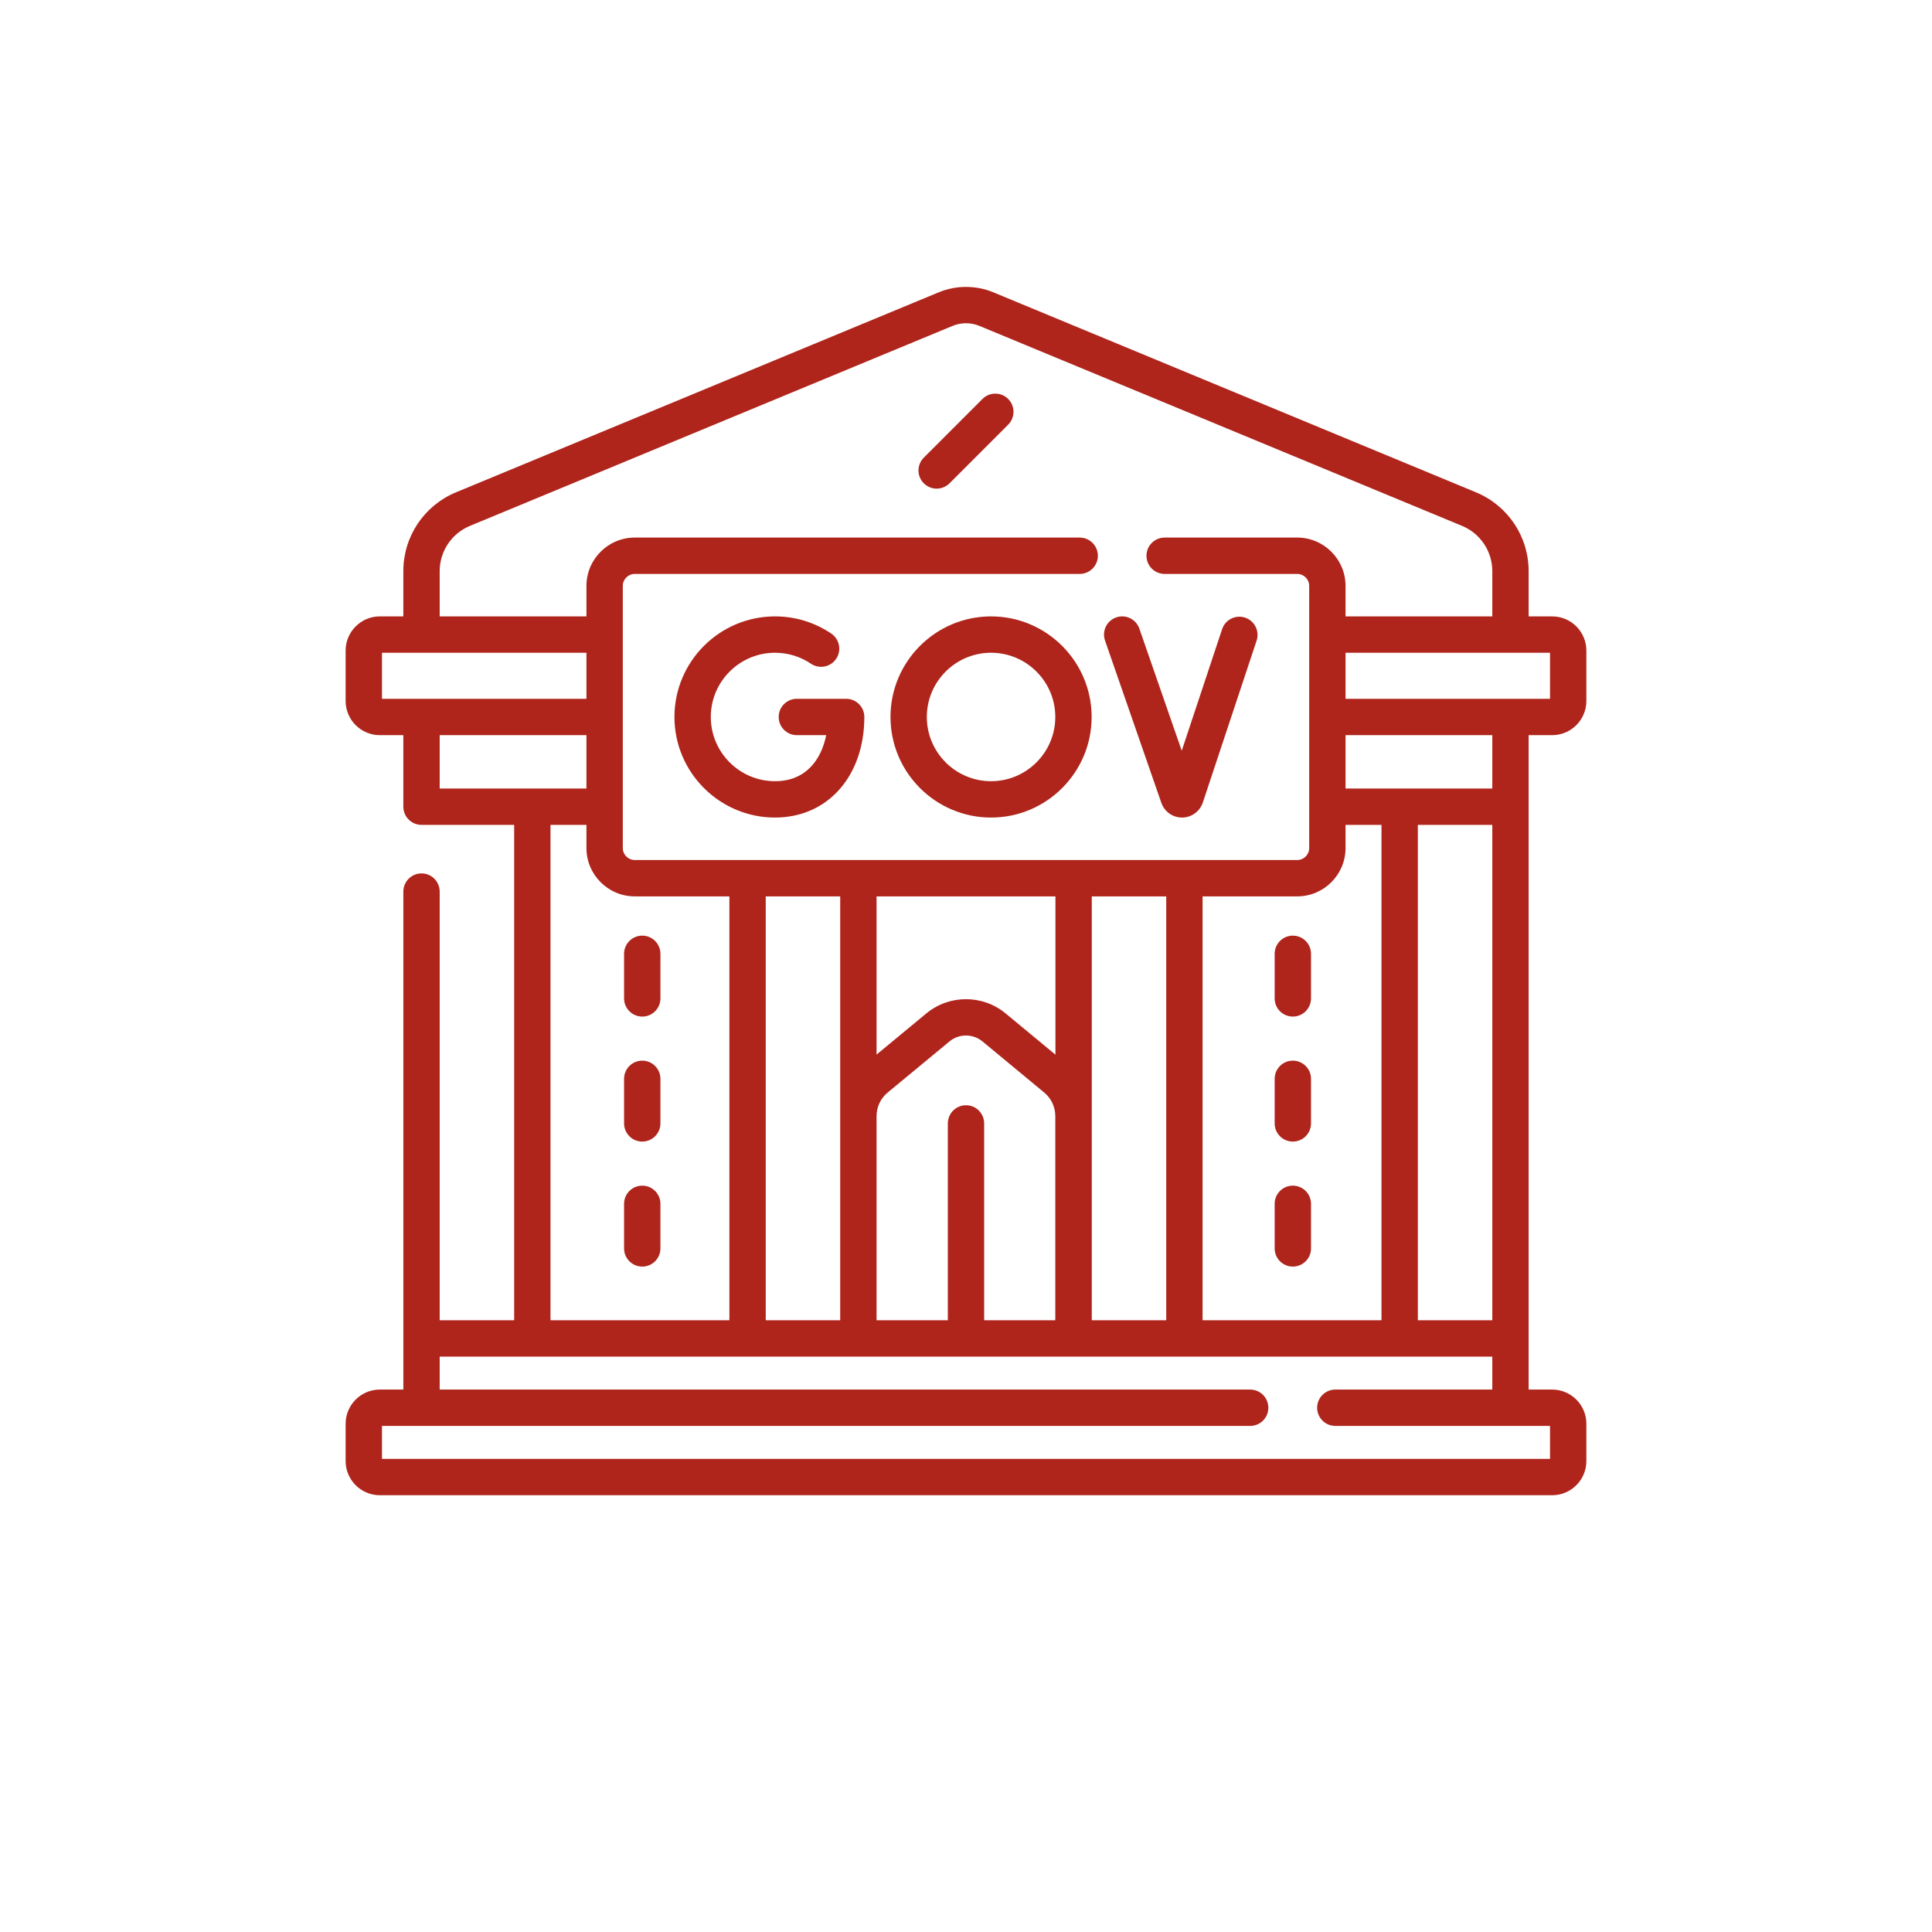 <svg width="109" height="109" viewBox="0 0 109 109" fill="none" xmlns="http://www.w3.org/2000/svg">
<g filter="url(#filter0_d_1_126)">
<circle cx="54.5" cy="50.273" r="50" fill="white"/>
</g>
<g clip-path="url(#clip0_1_126)">
<path d="M47.739 39.425H44.958C44.391 39.425 43.932 39.884 43.932 40.45C43.932 41.017 44.391 41.476 44.958 41.476H46.613C46.341 42.829 45.487 44.074 43.726 44.074C41.728 44.074 40.102 42.449 40.102 40.45C40.102 38.452 41.728 36.827 43.726 36.827C44.452 36.827 45.152 37.041 45.751 37.445C46.22 37.762 46.858 37.639 47.175 37.169C47.492 36.7 47.368 36.063 46.899 35.746C45.96 35.111 44.863 34.776 43.726 34.776C40.597 34.776 38.051 37.321 38.051 40.45C38.051 43.579 40.597 46.125 43.726 46.125C46.692 46.125 48.764 43.791 48.764 40.45C48.764 39.884 48.305 39.425 47.739 39.425Z" fill="#AF251C"/>
<path d="M65.524 45.303C65.699 45.796 66.166 46.125 66.688 46.125C66.691 46.125 66.694 46.125 66.696 46.125C67.222 46.121 67.688 45.785 67.86 45.281L70.896 36.142C71.074 35.604 70.783 35.024 70.246 34.846C69.709 34.667 69.128 34.958 68.95 35.495L66.671 42.354L64.28 35.465C64.094 34.93 63.51 34.646 62.975 34.833C62.44 35.019 62.157 35.603 62.343 36.138L65.524 45.303Z" fill="#AF251C"/>
<path d="M55.914 34.776C52.785 34.776 50.24 37.322 50.24 40.45C50.24 43.579 52.785 46.125 55.914 46.125C59.043 46.125 61.588 43.579 61.588 40.45C61.588 37.322 59.043 34.776 55.914 34.776ZM55.914 44.074C53.916 44.074 52.29 42.449 52.29 40.45C52.29 38.452 53.916 36.827 55.914 36.827C57.912 36.827 59.538 38.452 59.538 40.45C59.538 42.449 57.912 44.074 55.914 44.074Z" fill="#AF251C"/>
<path d="M87.572 41.476C88.635 41.476 89.5 40.611 89.5 39.548V36.704C89.5 35.641 88.635 34.776 87.572 34.776H86.243V32.227C86.243 30.271 85.076 28.523 83.268 27.774L56.037 16.49C55.06 16.086 53.939 16.086 52.962 16.491L25.73 27.774C23.923 28.523 22.755 30.271 22.755 32.227V34.776H21.428C20.365 34.776 19.5 35.641 19.5 36.704V39.548C19.5 40.611 20.365 41.476 21.428 41.476H22.755V45.513C22.755 46.079 23.214 46.538 23.781 46.538H29.008V74.487H24.806V50.301C24.806 49.735 24.347 49.276 23.781 49.276C23.215 49.276 22.756 49.735 22.756 50.301V78.397H21.428C20.365 78.397 19.5 79.262 19.5 80.326V82.43C19.5 83.493 20.365 84.358 21.428 84.358H87.572C88.635 84.358 89.5 83.493 89.5 82.43V80.326C89.5 79.262 88.635 78.397 87.572 78.397H86.243L86.243 41.476H87.572ZM87.449 39.425H75.913V36.827H87.449V39.425ZM84.193 46.538V74.487H79.992V46.538H84.193ZM77.941 74.487H67.848V50.572H73.188C74.69 50.572 75.913 49.349 75.913 47.846V46.538H77.941V74.487H77.941ZM54.5 62.356C53.934 62.356 53.475 62.815 53.475 63.381V74.487H49.454V62.965C49.455 62.451 49.683 61.968 50.08 61.64L53.568 58.756C54.108 58.31 54.891 58.31 55.431 58.757L58.912 61.639C59.31 61.968 59.538 62.453 59.538 62.969V74.487H55.525V63.381C55.525 62.815 55.066 62.356 54.5 62.356ZM47.403 50.572L47.403 74.487H43.202V50.572H47.403ZM59.546 50.572V59.502L56.738 57.178C55.442 56.104 53.559 56.103 52.261 57.176L49.454 59.497V50.572H59.546ZM61.597 74.487V50.572H65.797V74.487H61.597ZM24.806 32.227C24.806 31.103 25.477 30.099 26.515 29.669L53.747 18.385C54.225 18.187 54.774 18.187 55.252 18.385L82.483 29.668C83.522 30.099 84.193 31.103 84.193 32.227V34.776H75.913V33.055C75.913 31.552 74.69 30.329 73.188 30.329H65.707C65.141 30.329 64.682 30.788 64.682 31.355C64.682 31.921 65.141 32.38 65.707 32.38H73.188C73.56 32.38 73.862 32.683 73.862 33.055V47.846C73.862 48.218 73.56 48.52 73.188 48.52H35.812C35.44 48.52 35.137 48.218 35.137 47.846V33.055C35.137 32.683 35.44 32.38 35.812 32.38H60.915C61.481 32.38 61.94 31.921 61.94 31.355C61.94 30.788 61.481 30.329 60.915 30.329H35.812C34.309 30.329 33.086 31.552 33.086 33.055V34.776H24.806V32.227ZM21.551 36.827H33.086V39.425H21.551V36.827ZM33.086 41.476V44.487L24.806 44.487V41.476H33.086ZM31.058 46.538H33.086V47.846C33.086 49.349 34.309 50.572 35.812 50.572H41.151V74.487H31.058V46.538ZM75.337 78.397C74.77 78.397 74.311 78.856 74.311 79.423C74.311 79.989 74.77 80.448 75.337 80.448H87.449V82.307H21.551V80.448H70.533C71.1 80.448 71.558 79.989 71.558 79.423C71.558 78.856 71.1 78.397 70.533 78.397H24.806V76.538H84.193V78.397H75.337ZM84.193 44.487L75.913 44.487V41.476H84.193V44.487Z" fill="#AF251C"/>
<path d="M52.845 27.568C53.107 27.568 53.37 27.468 53.57 27.268L56.88 23.958C57.28 23.558 57.28 22.909 56.88 22.508C56.479 22.108 55.83 22.108 55.429 22.508L52.12 25.818C51.719 26.218 51.719 26.867 52.12 27.268C52.32 27.468 52.583 27.568 52.845 27.568Z" fill="#AF251C"/>
<path d="M72.939 52.787C72.373 52.787 71.914 53.246 71.914 53.812V56.328C71.914 56.895 72.373 57.354 72.939 57.354C73.506 57.354 73.965 56.895 73.965 56.328V53.812C73.965 53.246 73.506 52.787 72.939 52.787Z" fill="#AF251C"/>
<path d="M72.939 59.84C72.373 59.84 71.914 60.299 71.914 60.865V63.381C71.914 63.947 72.373 64.406 72.939 64.406C73.506 64.406 73.965 63.947 73.965 63.381V60.865C73.965 60.299 73.506 59.84 72.939 59.84Z" fill="#AF251C"/>
<path d="M72.939 66.892C72.373 66.892 71.914 67.351 71.914 67.918V70.434C71.914 71 72.373 71.459 72.939 71.459C73.506 71.459 73.965 71 73.965 70.434V67.918C73.965 67.352 73.506 66.892 72.939 66.892Z" fill="#AF251C"/>
<path d="M36.235 52.787C35.669 52.787 35.209 53.246 35.209 53.812V56.328C35.209 56.895 35.669 57.354 36.235 57.354C36.801 57.354 37.26 56.895 37.26 56.328V53.812C37.26 53.246 36.801 52.787 36.235 52.787Z" fill="#AF251C"/>
<path d="M36.235 59.84C35.669 59.84 35.209 60.299 35.209 60.865V63.381C35.209 63.947 35.669 64.406 36.235 64.406C36.801 64.406 37.26 63.947 37.26 63.381V60.865C37.26 60.299 36.801 59.84 36.235 59.84Z" fill="#AF251C"/>
<path d="M36.235 66.892C35.669 66.892 35.209 67.351 35.209 67.918V70.434C35.209 71 35.669 71.459 36.235 71.459C36.801 71.459 37.26 71 37.26 70.434V67.918C37.26 67.352 36.801 66.892 36.235 66.892Z" fill="#AF251C"/>
</g>
<defs>
<filter id="filter0_d_1_126" x="0.5" y="0.272" width="108" height="108" filterUnits="userSpaceOnUse" color-interpolation-filters="sRGB">
<feFlood flood-opacity="0" result="BackgroundImageFix"/>
<feColorMatrix in="SourceAlpha" type="matrix" values="0 0 0 0 0 0 0 0 0 0 0 0 0 0 0 0 0 0 127 0" result="hardAlpha"/>
<feOffset dy="4"/>
<feGaussianBlur stdDeviation="2"/>
<feComposite in2="hardAlpha" operator="out"/>
<feColorMatrix type="matrix" values="0 0 0 0 0 0 0 0 0 0 0 0 0 0 0 0 0 0 0.25 0"/>
<feBlend mode="normal" in2="BackgroundImageFix" result="effect1_dropShadow_1_126"/>
<feBlend mode="normal" in="SourceGraphic" in2="effect1_dropShadow_1_126" result="shape"/>
</filter>
<clipPath id="clip0_1_126">
<rect width="70" height="70" fill="white" transform="translate(19.5 15.273)"/>
</clipPath>
</defs>
</svg>
